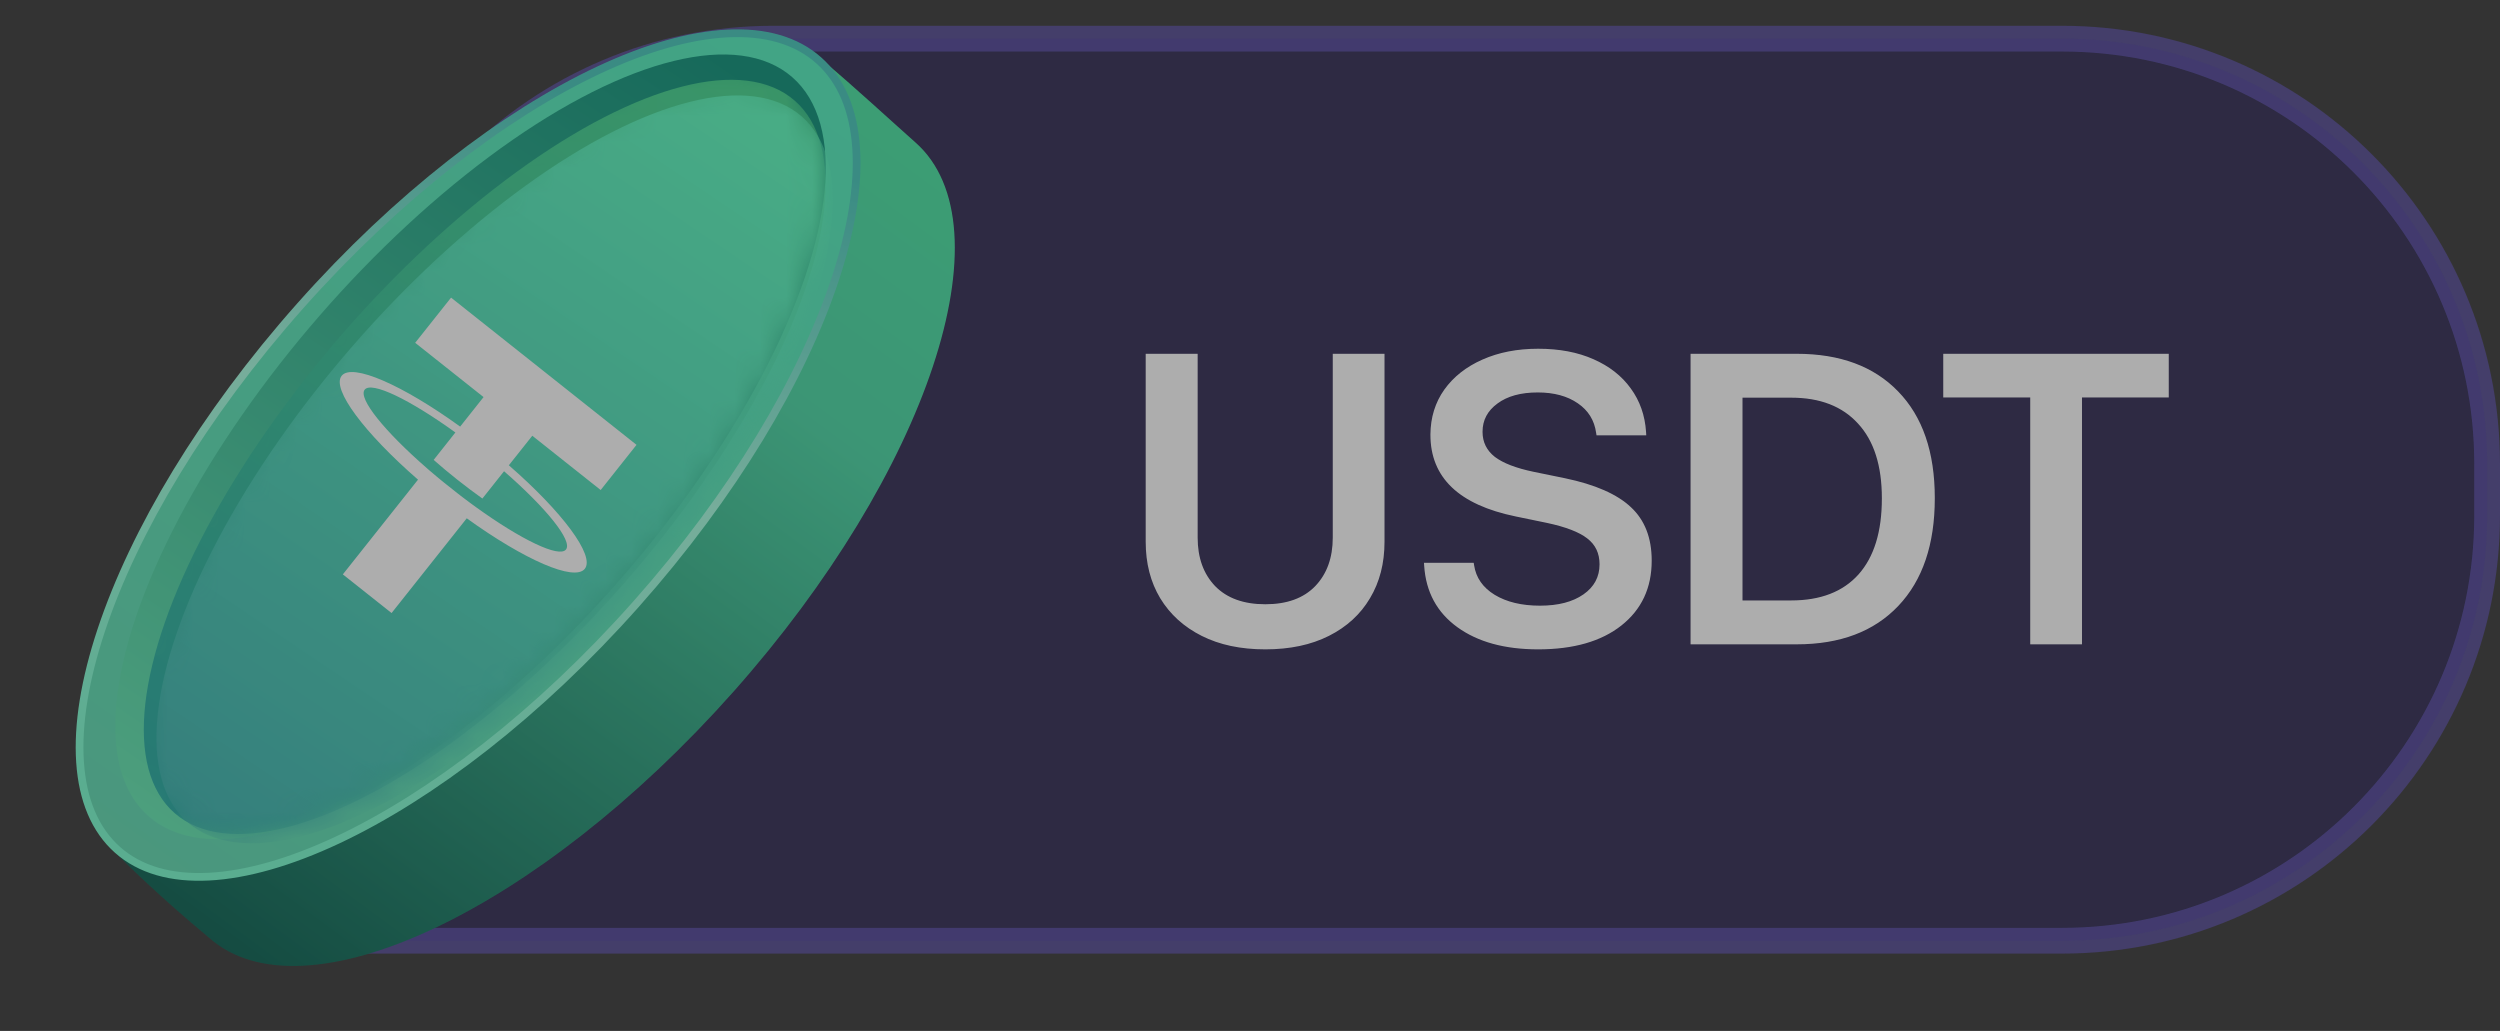 <svg width="97" height="40" viewBox="0 0 97 40" fill="none" xmlns="http://www.w3.org/2000/svg">
<rect x="0" y="0" width="97" height="40" fill="#333333" stroke="none"/>
<g opacity="0.6">
<path opacity="0.7" d="M13.5 18C13.5 8.887 20.887 1.5 30 1.5H80C89.113 1.5 96.5 8.887 96.5 18V20C96.5 29.113 89.113 36.5 80 36.5H13.5V18Z" fill="#261D57" stroke="#5B4CB6"/>
<mask id="mask0_54_28" style="mask-type:alpha" maskUnits="userSpaceOnUse" x="0" y="0" width="40" height="40">
<rect width="40" height="40" fill="#D9D9D9"/>
</mask>
<g mask="url(#mask0_54_28)">
<path d="M35.525 5.532C39.185 8.783 36.017 18.326 28.45 26.848C20.882 35.369 11.78 39.641 8.119 36.39C6.21 34.807 4.88 33.502 4.341 32.937C8.629 28.109 27.926 3.849 31.93 2.345C33.222 3.437 34.535 4.653 35.525 5.532Z" fill="url(#paint0_linear_54_28)"/>
<path d="M31.765 2.34C32.642 3.119 33.12 4.283 33.218 5.741C33.316 7.201 33.032 8.944 32.395 10.861C31.123 14.695 28.451 19.194 24.677 23.443C20.904 27.692 16.752 30.876 13.095 32.593C11.267 33.451 9.569 33.939 8.108 34.014C6.648 34.089 5.436 33.752 4.559 32.973C3.682 32.194 3.204 31.03 3.106 29.572C3.008 28.112 3.292 26.369 3.929 24.451C5.201 20.618 7.873 16.119 11.647 11.87C15.42 7.621 19.572 4.437 23.229 2.72C25.057 1.862 26.755 1.374 28.216 1.299C29.676 1.224 30.888 1.561 31.765 2.34Z" fill="url(#paint1_linear_54_28)" stroke="url(#paint2_linear_54_28)" stroke-width="0.3"/>
<ellipse cx="18.256" cy="17.337" rx="19.014" ry="7.758" transform="rotate(-48.983 18.256 17.337)" fill="url(#paint3_linear_54_28)"/>
<mask id="mask1_54_28" style="mask-type:alpha" maskUnits="userSpaceOnUse" x="4" y="2" width="29" height="31">
<ellipse cx="18.255" cy="17.337" rx="19.014" ry="7.758" transform="rotate(-48.983 18.255 17.337)" fill="url(#paint4_linear_54_28)"/>
</mask>
<g mask="url(#mask1_54_28)">
<ellipse cx="18.806" cy="17.728" rx="18.324" ry="7.299" transform="rotate(-48.983 18.806 17.728)" fill="url(#paint5_linear_54_28)"/>
</g>
<mask id="mask2_54_28" style="mask-type:alpha" maskUnits="userSpaceOnUse" x="5" y="3" width="28" height="30">
<ellipse cx="18.806" cy="17.728" rx="18.324" ry="7.299" transform="rotate(-48.983 18.806 17.728)" fill="url(#paint6_linear_54_28)"/>
</mask>
<g mask="url(#mask2_54_28)">
<ellipse cx="19.193" cy="18.211" rx="18.15" ry="7.299" transform="rotate(-48.983 19.193 18.211)" fill="url(#paint7_linear_54_28)"/>
</g>
<path d="M23.306 19.013L24.697 17.26L17.501 11.548L16.109 13.301L18.762 15.407L17.854 16.552C15.62 14.937 13.66 14.072 13.256 14.581C12.852 15.089 14.14 16.802 16.219 18.611L13.302 22.286L15.193 23.786L18.11 20.11C20.337 21.717 22.288 22.577 22.691 22.069C23.093 21.562 21.814 19.856 19.743 18.053L20.653 16.907L23.306 19.013ZM21.96 21.321C21.695 21.655 20.216 20.939 18.459 19.671L18.346 19.589L18.333 19.579L18.228 19.502L18.216 19.493C18.138 19.435 18.059 19.376 17.979 19.315L17.974 19.311L17.867 19.23L17.838 19.206L17.754 19.142L17.229 18.725L17.148 18.659L17.119 18.636L17.023 18.556L17.012 18.548C16.898 18.453 16.786 18.358 16.677 18.265L16.675 18.264L16.567 18.169C14.924 16.74 13.883 15.455 14.15 15.119C14.417 14.783 15.904 15.505 17.669 16.78L16.826 17.844C17.109 18.094 17.417 18.352 17.744 18.611C18.075 18.874 18.403 19.12 18.717 19.343L19.557 18.284C21.193 19.709 22.226 20.986 21.96 21.321Z" fill="white"/>
</g>
<path d="M49.094 25.195C48.141 25.195 47.318 25.021 46.625 24.672C45.932 24.323 45.396 23.836 45.016 23.211C44.641 22.586 44.453 21.857 44.453 21.023V13.727H46.469V20.859C46.469 21.641 46.695 22.268 47.148 22.742C47.607 23.211 48.255 23.445 49.094 23.445C49.932 23.445 50.578 23.211 51.031 22.742C51.484 22.268 51.711 21.641 51.711 20.859V13.727H53.719V21.023C53.719 21.857 53.531 22.586 53.156 23.211C52.786 23.836 52.255 24.323 51.562 24.672C50.87 25.021 50.047 25.195 49.094 25.195ZM59.68 25.195C58.383 25.195 57.339 24.909 56.547 24.336C55.755 23.763 55.325 22.969 55.258 21.953L55.25 21.836H57.18L57.195 21.93C57.268 22.414 57.534 22.797 57.992 23.078C58.456 23.359 59.042 23.5 59.75 23.5C60.458 23.5 61.021 23.354 61.438 23.062C61.854 22.771 62.062 22.383 62.062 21.898V21.891C62.062 21.469 61.904 21.135 61.586 20.891C61.273 20.646 60.753 20.445 60.023 20.289L58.812 20.039C56.604 19.586 55.5 18.529 55.5 16.867V16.859C55.505 16.198 55.685 15.617 56.039 15.117C56.398 14.617 56.891 14.229 57.516 13.953C58.146 13.672 58.867 13.531 59.68 13.531C60.503 13.531 61.219 13.667 61.828 13.938C62.443 14.208 62.925 14.586 63.273 15.07C63.628 15.555 63.825 16.117 63.867 16.758L63.875 16.891H61.945L61.93 16.797C61.862 16.307 61.625 15.925 61.219 15.648C60.812 15.367 60.294 15.227 59.664 15.227C59.008 15.227 58.487 15.37 58.102 15.656C57.716 15.938 57.523 16.302 57.523 16.75V16.758C57.523 17.154 57.682 17.477 58 17.727C58.323 17.971 58.823 18.164 59.5 18.305L60.719 18.555C61.891 18.799 62.745 19.174 63.281 19.68C63.818 20.18 64.086 20.87 64.086 21.75V21.758C64.086 22.81 63.695 23.646 62.914 24.266C62.133 24.885 61.055 25.195 59.68 25.195ZM65.594 25V13.727H69.711C71.393 13.727 72.706 14.213 73.648 15.188C74.596 16.162 75.07 17.539 75.07 19.32V19.336C75.07 21.122 74.599 22.513 73.656 23.508C72.713 24.503 71.398 25 69.711 25H65.594ZM67.609 23.297H69.5C70.635 23.297 71.505 22.961 72.109 22.289C72.713 21.612 73.016 20.63 73.016 19.344V19.328C73.016 18.068 72.708 17.104 72.094 16.438C71.484 15.766 70.62 15.43 69.5 15.43H67.609V23.297ZM78.773 25V15.422H75.398V13.727H84.148V15.422H80.781V25H78.773Z" fill="white"/>
</g>
<defs>
<linearGradient id="paint0_linear_54_28" x1="32.946" y1="4.365" x2="8.829" y2="37.196" gradientUnits="userSpaceOnUse">
<stop stop-color="#42E4A0"/>
<stop offset="0.253" stop-color="#43D7A2"/>
<stop offset="1" stop-color="#005B4B"/>
</linearGradient>
<linearGradient id="paint1_linear_54_28" x1="28.18" y1="1.028" x2="5.169" y2="33.891" gradientUnits="userSpaceOnUse">
<stop stop-color="#4CF0BC"/>
<stop offset="1" stop-color="#5BDAAF"/>
</linearGradient>
<linearGradient id="paint2_linear_54_28" x1="20.866" y1="3.197" x2="11.679" y2="33.402" gradientUnits="userSpaceOnUse">
<stop stop-color="#3FC7B9"/>
<stop offset="0.438" stop-color="#A4FFE1"/>
<stop offset="1" stop-color="#74FFCF"/>
</linearGradient>
<linearGradient id="paint3_linear_54_28" x1="35.841" y1="14.228" x2="-0.826" y2="18.701" gradientUnits="userSpaceOnUse">
<stop stop-color="#048E75"/>
<stop offset="1" stop-color="#5FE8B0"/>
</linearGradient>
<linearGradient id="paint4_linear_54_28" x1="35.841" y1="14.228" x2="-0.827" y2="18.701" gradientUnits="userSpaceOnUse">
<stop/>
<stop offset="1" stop-color="#6A6A6A"/>
</linearGradient>
<linearGradient id="paint5_linear_54_28" x1="35.753" y1="14.803" x2="0.442" y2="19.215" gradientUnits="userSpaceOnUse">
<stop stop-color="#3FD78C"/>
<stop offset="1" stop-color="#1EA8A0"/>
</linearGradient>
<linearGradient id="paint6_linear_54_28" x1="35.753" y1="14.803" x2="0.442" y2="19.215" gradientUnits="userSpaceOnUse">
<stop stop-color="#3F3F3F"/>
<stop offset="1" stop-color="#020202"/>
</linearGradient>
<linearGradient id="paint7_linear_54_28" x1="35.98" y1="15.286" x2="0.994" y2="19.615" gradientUnits="userSpaceOnUse">
<stop stop-color="#57FDBD"/>
<stop offset="1" stop-color="#37B2AE"/>
</linearGradient>
</defs>
</svg>
